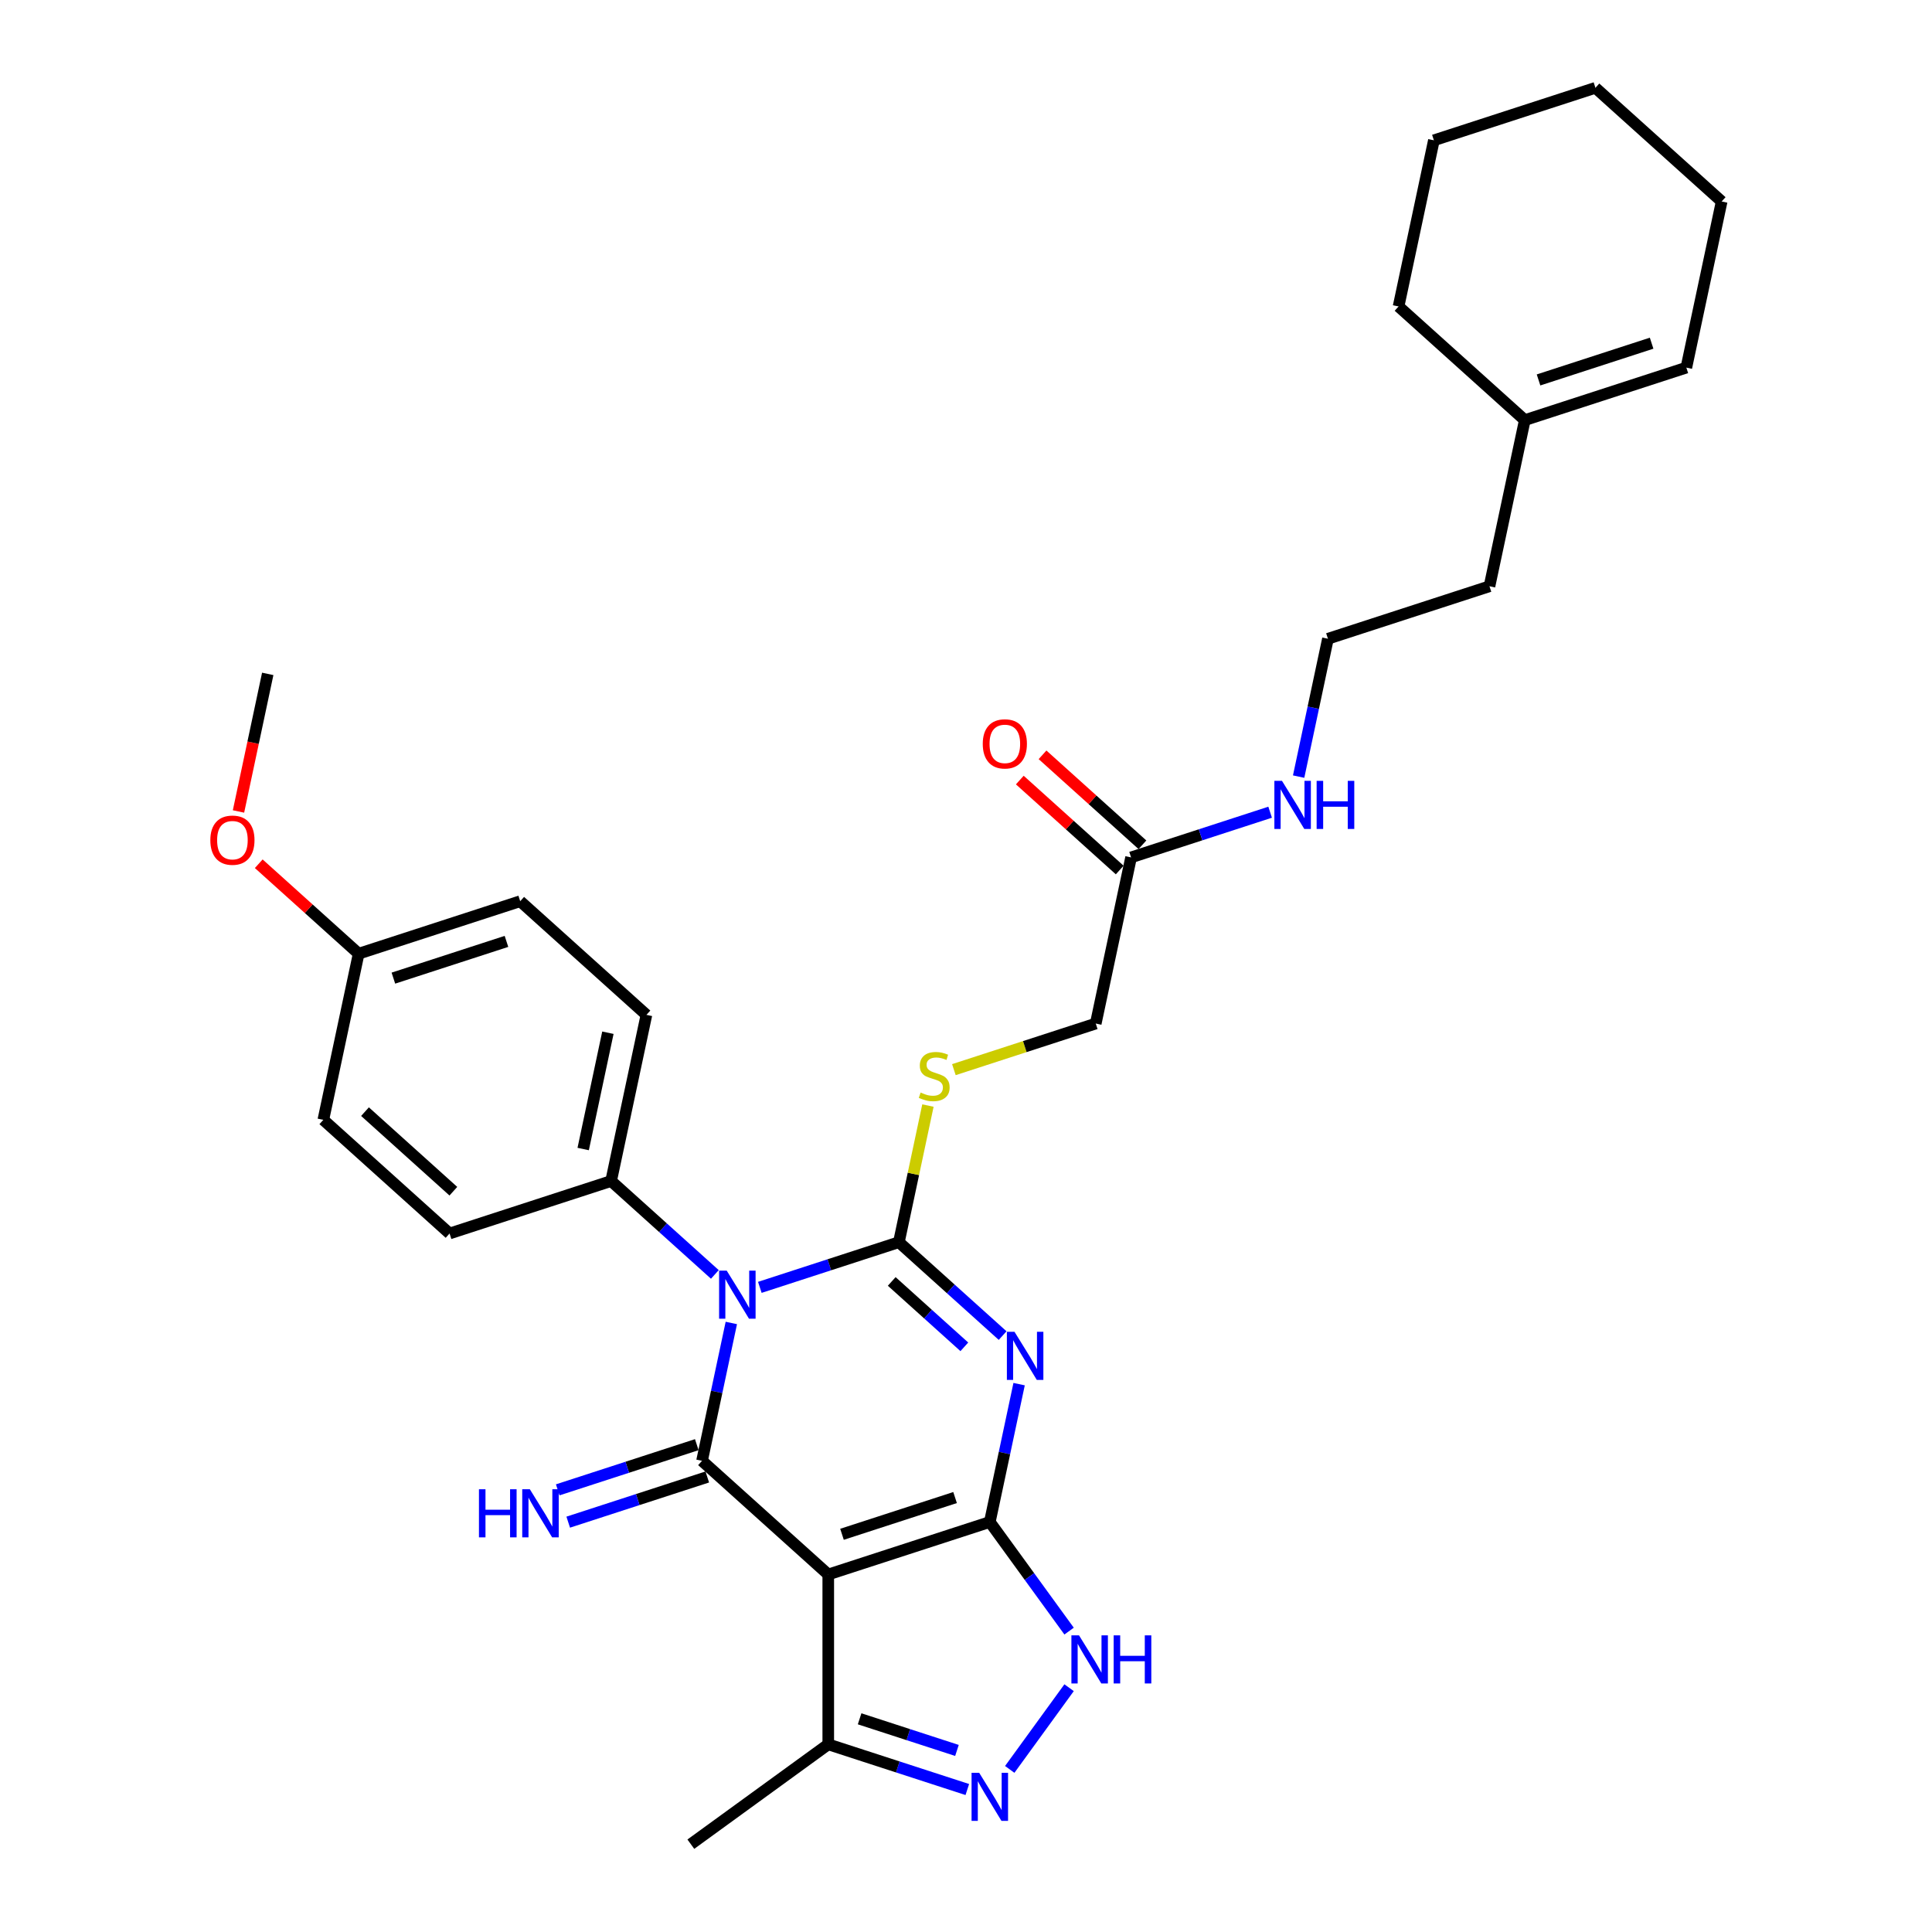 <?xml version='1.0' encoding='iso-8859-1'?>
<svg version='1.1' baseProfile='full'
              xmlns='http://www.w3.org/2000/svg'
                      xmlns:rdkit='http://www.rdkit.org/xml'
                      xmlns:xlink='http://www.w3.org/1999/xlink'
                  xml:space='preserve'
width='1000px' height='1000px' viewBox='0 0 1000 1000'>
<!-- END OF HEADER -->
<rect style='opacity:1.0;fill:#FFFFFF;stroke:none' width='1000' height='1000' x='0' y='0'> </rect>
<path class='bond-0' d='M 393.289,666.337 L 429.277,654.644' style='fill:none;fill-rule:evenodd;stroke:#0000FF;stroke-width:6px;stroke-linecap:butt;stroke-linejoin:miter;stroke-opacity:1' />
<path class='bond-0' d='M 429.277,654.644 L 465.265,642.951' style='fill:none;fill-rule:evenodd;stroke:#000000;stroke-width:6px;stroke-linecap:butt;stroke-linejoin:miter;stroke-opacity:1' />
<path class='bond-3' d='M 378.535,684.767 L 370.952,720.443' style='fill:none;fill-rule:evenodd;stroke:#0000FF;stroke-width:6px;stroke-linecap:butt;stroke-linejoin:miter;stroke-opacity:1' />
<path class='bond-3' d='M 370.952,720.443 L 363.369,756.118' style='fill:none;fill-rule:evenodd;stroke:#000000;stroke-width:6px;stroke-linecap:butt;stroke-linejoin:miter;stroke-opacity:1' />
<path class='bond-9' d='M 370.008,659.639 L 343.16,635.464' style='fill:none;fill-rule:evenodd;stroke:#0000FF;stroke-width:6px;stroke-linecap:butt;stroke-linejoin:miter;stroke-opacity:1' />
<path class='bond-9' d='M 343.16,635.464 L 316.312,611.29' style='fill:none;fill-rule:evenodd;stroke:#000000;stroke-width:6px;stroke-linecap:butt;stroke-linejoin:miter;stroke-opacity:1' />
<path class='bond-1' d='M 465.265,642.951 L 492.113,667.125' style='fill:none;fill-rule:evenodd;stroke:#000000;stroke-width:6px;stroke-linecap:butt;stroke-linejoin:miter;stroke-opacity:1' />
<path class='bond-1' d='M 492.113,667.125 L 518.962,691.3' style='fill:none;fill-rule:evenodd;stroke:#0000FF;stroke-width:6px;stroke-linecap:butt;stroke-linejoin:miter;stroke-opacity:1' />
<path class='bond-1' d='M 461.554,663.271 L 480.347,680.193' style='fill:none;fill-rule:evenodd;stroke:#000000;stroke-width:6px;stroke-linecap:butt;stroke-linejoin:miter;stroke-opacity:1' />
<path class='bond-1' d='M 480.347,680.193 L 499.141,697.115' style='fill:none;fill-rule:evenodd;stroke:#0000FF;stroke-width:6px;stroke-linecap:butt;stroke-linejoin:miter;stroke-opacity:1' />
<path class='bond-8' d='M 465.265,642.951 L 472.781,607.592' style='fill:none;fill-rule:evenodd;stroke:#000000;stroke-width:6px;stroke-linecap:butt;stroke-linejoin:miter;stroke-opacity:1' />
<path class='bond-8' d='M 472.781,607.592 L 480.297,572.233' style='fill:none;fill-rule:evenodd;stroke:#CCCC00;stroke-width:6px;stroke-linecap:butt;stroke-linejoin:miter;stroke-opacity:1' />
<path class='bond-32' d='M 527.489,716.428 L 519.906,752.104' style='fill:none;fill-rule:evenodd;stroke:#0000FF;stroke-width:6px;stroke-linecap:butt;stroke-linejoin:miter;stroke-opacity:1' />
<path class='bond-32' d='M 519.906,752.104 L 512.323,787.779' style='fill:none;fill-rule:evenodd;stroke:#000000;stroke-width:6px;stroke-linecap:butt;stroke-linejoin:miter;stroke-opacity:1' />
<path class='bond-2' d='M 512.323,787.779 L 428.706,814.948' style='fill:none;fill-rule:evenodd;stroke:#000000;stroke-width:6px;stroke-linecap:butt;stroke-linejoin:miter;stroke-opacity:1' />
<path class='bond-2' d='M 494.346,775.131 L 435.815,794.149' style='fill:none;fill-rule:evenodd;stroke:#000000;stroke-width:6px;stroke-linecap:butt;stroke-linejoin:miter;stroke-opacity:1' />
<path class='bond-5' d='M 512.323,787.779 L 532.841,816.02' style='fill:none;fill-rule:evenodd;stroke:#000000;stroke-width:6px;stroke-linecap:butt;stroke-linejoin:miter;stroke-opacity:1' />
<path class='bond-5' d='M 532.841,816.02 L 553.359,844.26' style='fill:none;fill-rule:evenodd;stroke:#0000FF;stroke-width:6px;stroke-linecap:butt;stroke-linejoin:miter;stroke-opacity:1' />
<path class='bond-4' d='M 363.369,756.118 L 428.706,814.948' style='fill:none;fill-rule:evenodd;stroke:#000000;stroke-width:6px;stroke-linecap:butt;stroke-linejoin:miter;stroke-opacity:1' />
<path class='bond-10' d='M 360.652,747.756 L 324.664,759.45' style='fill:none;fill-rule:evenodd;stroke:#000000;stroke-width:6px;stroke-linecap:butt;stroke-linejoin:miter;stroke-opacity:1' />
<path class='bond-10' d='M 324.664,759.45 L 288.676,771.143' style='fill:none;fill-rule:evenodd;stroke:#0000FF;stroke-width:6px;stroke-linecap:butt;stroke-linejoin:miter;stroke-opacity:1' />
<path class='bond-10' d='M 366.086,764.48 L 330.098,776.173' style='fill:none;fill-rule:evenodd;stroke:#000000;stroke-width:6px;stroke-linecap:butt;stroke-linejoin:miter;stroke-opacity:1' />
<path class='bond-10' d='M 330.098,776.173 L 294.11,787.866' style='fill:none;fill-rule:evenodd;stroke:#0000FF;stroke-width:6px;stroke-linecap:butt;stroke-linejoin:miter;stroke-opacity:1' />
<path class='bond-7' d='M 428.706,814.948 L 428.706,902.868' style='fill:none;fill-rule:evenodd;stroke:#000000;stroke-width:6px;stroke-linecap:butt;stroke-linejoin:miter;stroke-opacity:1' />
<path class='bond-33' d='M 553.359,873.555 L 522.636,915.841' style='fill:none;fill-rule:evenodd;stroke:#0000FF;stroke-width:6px;stroke-linecap:butt;stroke-linejoin:miter;stroke-opacity:1' />
<path class='bond-6' d='M 500.682,926.254 L 464.694,914.561' style='fill:none;fill-rule:evenodd;stroke:#0000FF;stroke-width:6px;stroke-linecap:butt;stroke-linejoin:miter;stroke-opacity:1' />
<path class='bond-6' d='M 464.694,914.561 L 428.706,902.868' style='fill:none;fill-rule:evenodd;stroke:#000000;stroke-width:6px;stroke-linecap:butt;stroke-linejoin:miter;stroke-opacity:1' />
<path class='bond-6' d='M 495.319,906.023 L 470.128,897.837' style='fill:none;fill-rule:evenodd;stroke:#0000FF;stroke-width:6px;stroke-linecap:butt;stroke-linejoin:miter;stroke-opacity:1' />
<path class='bond-6' d='M 470.128,897.837 L 444.936,889.652' style='fill:none;fill-rule:evenodd;stroke:#000000;stroke-width:6px;stroke-linecap:butt;stroke-linejoin:miter;stroke-opacity:1' />
<path class='bond-25' d='M 428.706,902.868 L 357.578,954.545' style='fill:none;fill-rule:evenodd;stroke:#000000;stroke-width:6px;stroke-linecap:butt;stroke-linejoin:miter;stroke-opacity:1' />
<path class='bond-14' d='M 493.726,553.645 L 530.444,541.714' style='fill:none;fill-rule:evenodd;stroke:#CCCC00;stroke-width:6px;stroke-linecap:butt;stroke-linejoin:miter;stroke-opacity:1' />
<path class='bond-14' d='M 530.444,541.714 L 567.161,529.784' style='fill:none;fill-rule:evenodd;stroke:#000000;stroke-width:6px;stroke-linecap:butt;stroke-linejoin:miter;stroke-opacity:1' />
<path class='bond-15' d='M 316.312,611.29 L 334.591,525.292' style='fill:none;fill-rule:evenodd;stroke:#000000;stroke-width:6px;stroke-linecap:butt;stroke-linejoin:miter;stroke-opacity:1' />
<path class='bond-15' d='M 301.854,594.734 L 314.649,534.535' style='fill:none;fill-rule:evenodd;stroke:#000000;stroke-width:6px;stroke-linecap:butt;stroke-linejoin:miter;stroke-opacity:1' />
<path class='bond-16' d='M 316.312,611.29 L 232.695,638.459' style='fill:none;fill-rule:evenodd;stroke:#000000;stroke-width:6px;stroke-linecap:butt;stroke-linejoin:miter;stroke-opacity:1' />
<path class='bond-11' d='M 585.441,443.786 L 567.161,529.784' style='fill:none;fill-rule:evenodd;stroke:#000000;stroke-width:6px;stroke-linecap:butt;stroke-linejoin:miter;stroke-opacity:1' />
<path class='bond-13' d='M 591.324,437.252 L 565.469,413.972' style='fill:none;fill-rule:evenodd;stroke:#000000;stroke-width:6px;stroke-linecap:butt;stroke-linejoin:miter;stroke-opacity:1' />
<path class='bond-13' d='M 565.469,413.972 L 539.614,390.692' style='fill:none;fill-rule:evenodd;stroke:#FF0000;stroke-width:6px;stroke-linecap:butt;stroke-linejoin:miter;stroke-opacity:1' />
<path class='bond-13' d='M 579.558,450.319 L 553.703,427.04' style='fill:none;fill-rule:evenodd;stroke:#000000;stroke-width:6px;stroke-linecap:butt;stroke-linejoin:miter;stroke-opacity:1' />
<path class='bond-13' d='M 553.703,427.04 L 527.848,403.76' style='fill:none;fill-rule:evenodd;stroke:#FF0000;stroke-width:6px;stroke-linecap:butt;stroke-linejoin:miter;stroke-opacity:1' />
<path class='bond-18' d='M 585.441,443.786 L 621.429,432.092' style='fill:none;fill-rule:evenodd;stroke:#000000;stroke-width:6px;stroke-linecap:butt;stroke-linejoin:miter;stroke-opacity:1' />
<path class='bond-18' d='M 621.429,432.092 L 657.417,420.399' style='fill:none;fill-rule:evenodd;stroke:#0000FF;stroke-width:6px;stroke-linecap:butt;stroke-linejoin:miter;stroke-opacity:1' />
<path class='bond-12' d='M 789.233,217.451 L 770.954,303.45' style='fill:none;fill-rule:evenodd;stroke:#000000;stroke-width:6px;stroke-linecap:butt;stroke-linejoin:miter;stroke-opacity:1' />
<path class='bond-17' d='M 789.233,217.451 L 872.85,190.283' style='fill:none;fill-rule:evenodd;stroke:#000000;stroke-width:6px;stroke-linecap:butt;stroke-linejoin:miter;stroke-opacity:1' />
<path class='bond-17' d='M 796.342,196.653 L 854.873,177.635' style='fill:none;fill-rule:evenodd;stroke:#000000;stroke-width:6px;stroke-linecap:butt;stroke-linejoin:miter;stroke-opacity:1' />
<path class='bond-26' d='M 789.233,217.451 L 723.896,158.622' style='fill:none;fill-rule:evenodd;stroke:#000000;stroke-width:6px;stroke-linecap:butt;stroke-linejoin:miter;stroke-opacity:1' />
<path class='bond-21' d='M 334.591,525.292 L 269.254,466.462' style='fill:none;fill-rule:evenodd;stroke:#000000;stroke-width:6px;stroke-linecap:butt;stroke-linejoin:miter;stroke-opacity:1' />
<path class='bond-20' d='M 232.695,638.459 L 167.358,579.629' style='fill:none;fill-rule:evenodd;stroke:#000000;stroke-width:6px;stroke-linecap:butt;stroke-linejoin:miter;stroke-opacity:1' />
<path class='bond-20' d='M 234.66,616.567 L 188.924,575.386' style='fill:none;fill-rule:evenodd;stroke:#000000;stroke-width:6px;stroke-linecap:butt;stroke-linejoin:miter;stroke-opacity:1' />
<path class='bond-27' d='M 872.85,190.283 L 891.129,104.284' style='fill:none;fill-rule:evenodd;stroke:#000000;stroke-width:6px;stroke-linecap:butt;stroke-linejoin:miter;stroke-opacity:1' />
<path class='bond-22' d='M 672.171,401.969 L 679.754,366.294' style='fill:none;fill-rule:evenodd;stroke:#0000FF;stroke-width:6px;stroke-linecap:butt;stroke-linejoin:miter;stroke-opacity:1' />
<path class='bond-22' d='M 679.754,366.294 L 687.337,330.618' style='fill:none;fill-rule:evenodd;stroke:#000000;stroke-width:6px;stroke-linecap:butt;stroke-linejoin:miter;stroke-opacity:1' />
<path class='bond-19' d='M 185.637,493.631 L 167.358,579.629' style='fill:none;fill-rule:evenodd;stroke:#000000;stroke-width:6px;stroke-linecap:butt;stroke-linejoin:miter;stroke-opacity:1' />
<path class='bond-23' d='M 185.637,493.631 L 159.783,470.351' style='fill:none;fill-rule:evenodd;stroke:#000000;stroke-width:6px;stroke-linecap:butt;stroke-linejoin:miter;stroke-opacity:1' />
<path class='bond-23' d='M 159.783,470.351 L 133.928,447.071' style='fill:none;fill-rule:evenodd;stroke:#FF0000;stroke-width:6px;stroke-linecap:butt;stroke-linejoin:miter;stroke-opacity:1' />
<path class='bond-31' d='M 185.637,493.631 L 269.254,466.462' style='fill:none;fill-rule:evenodd;stroke:#000000;stroke-width:6px;stroke-linecap:butt;stroke-linejoin:miter;stroke-opacity:1' />
<path class='bond-31' d='M 203.614,506.279 L 262.145,487.26' style='fill:none;fill-rule:evenodd;stroke:#000000;stroke-width:6px;stroke-linecap:butt;stroke-linejoin:miter;stroke-opacity:1' />
<path class='bond-24' d='M 687.337,330.618 L 770.954,303.45' style='fill:none;fill-rule:evenodd;stroke:#000000;stroke-width:6px;stroke-linecap:butt;stroke-linejoin:miter;stroke-opacity:1' />
<path class='bond-28' d='M 123.444,420.013 L 131.012,384.408' style='fill:none;fill-rule:evenodd;stroke:#FF0000;stroke-width:6px;stroke-linecap:butt;stroke-linejoin:miter;stroke-opacity:1' />
<path class='bond-28' d='M 131.012,384.408 L 138.58,348.802' style='fill:none;fill-rule:evenodd;stroke:#000000;stroke-width:6px;stroke-linecap:butt;stroke-linejoin:miter;stroke-opacity:1' />
<path class='bond-29' d='M 723.896,158.622 L 742.176,72.623' style='fill:none;fill-rule:evenodd;stroke:#000000;stroke-width:6px;stroke-linecap:butt;stroke-linejoin:miter;stroke-opacity:1' />
<path class='bond-34' d='M 891.129,104.284 L 825.792,45.455' style='fill:none;fill-rule:evenodd;stroke:#000000;stroke-width:6px;stroke-linecap:butt;stroke-linejoin:miter;stroke-opacity:1' />
<path class='bond-30' d='M 742.176,72.623 L 825.792,45.455' style='fill:none;fill-rule:evenodd;stroke:#000000;stroke-width:6px;stroke-linecap:butt;stroke-linejoin:miter;stroke-opacity:1' />
<path  class='atom-0' d='M 376.145 657.67
L 384.304 670.858
Q 385.113 672.159, 386.414 674.516
Q 387.715 676.872, 387.785 677.013
L 387.785 657.67
L 391.091 657.67
L 391.091 682.569
L 387.68 682.569
L 378.923 668.15
Q 377.903 666.462, 376.813 664.528
Q 375.758 662.594, 375.441 661.996
L 375.441 682.569
L 372.206 682.569
L 372.206 657.67
L 376.145 657.67
' fill='#0000FF'/>
<path  class='atom-2' d='M 525.098 689.331
L 533.257 702.519
Q 534.066 703.821, 535.367 706.177
Q 536.669 708.533, 536.739 708.674
L 536.739 689.331
L 540.045 689.331
L 540.045 714.23
L 536.634 714.23
L 527.877 699.811
Q 526.857 698.123, 525.767 696.189
Q 524.712 694.255, 524.395 693.657
L 524.395 714.23
L 521.16 714.23
L 521.16 689.331
L 525.098 689.331
' fill='#0000FF'/>
<path  class='atom-6' d='M 558.497 846.458
L 566.656 859.646
Q 567.465 860.947, 568.766 863.304
Q 570.067 865.66, 570.137 865.801
L 570.137 846.458
L 573.443 846.458
L 573.443 871.357
L 570.032 871.357
L 561.275 856.938
Q 560.255 855.25, 559.165 853.316
Q 558.11 851.382, 557.793 850.784
L 557.793 871.357
L 554.558 871.357
L 554.558 846.458
L 558.497 846.458
' fill='#0000FF'/>
<path  class='atom-6' d='M 576.432 846.458
L 579.809 846.458
L 579.809 857.044
L 592.539 857.044
L 592.539 846.458
L 595.915 846.458
L 595.915 871.357
L 592.539 871.357
L 592.539 859.857
L 579.809 859.857
L 579.809 871.357
L 576.432 871.357
L 576.432 846.458
' fill='#0000FF'/>
<path  class='atom-7' d='M 506.819 917.587
L 514.978 930.775
Q 515.787 932.076, 517.088 934.432
Q 518.389 936.788, 518.46 936.929
L 518.46 917.587
L 521.765 917.587
L 521.765 942.486
L 518.354 942.486
L 509.597 928.067
Q 508.577 926.379, 507.487 924.445
Q 506.432 922.51, 506.116 921.912
L 506.116 942.486
L 502.88 942.486
L 502.88 917.587
L 506.819 917.587
' fill='#0000FF'/>
<path  class='atom-9' d='M 476.511 565.498
Q 476.792 565.604, 477.953 566.096
Q 479.114 566.589, 480.38 566.905
Q 481.681 567.186, 482.947 567.186
Q 485.303 567.186, 486.675 566.061
Q 488.046 564.901, 488.046 562.896
Q 488.046 561.524, 487.343 560.68
Q 486.675 559.836, 485.62 559.379
Q 484.565 558.922, 482.806 558.395
Q 480.591 557.726, 479.254 557.093
Q 477.953 556.46, 477.003 555.124
Q 476.089 553.788, 476.089 551.537
Q 476.089 548.407, 478.199 546.473
Q 480.344 544.538, 484.565 544.538
Q 487.448 544.538, 490.719 545.91
L 489.91 548.618
Q 486.921 547.387, 484.67 547.387
Q 482.244 547.387, 480.907 548.407
Q 479.571 549.392, 479.606 551.115
Q 479.606 552.451, 480.274 553.26
Q 480.977 554.069, 481.962 554.526
Q 482.982 554.983, 484.67 555.511
Q 486.921 556.214, 488.257 556.917
Q 489.594 557.621, 490.543 559.063
Q 491.528 560.469, 491.528 562.896
Q 491.528 566.342, 489.207 568.206
Q 486.921 570.035, 483.088 570.035
Q 480.872 570.035, 479.184 569.543
Q 477.531 569.086, 475.562 568.277
L 476.511 565.498
' fill='#CCCC00'/>
<path  class='atom-11' d='M 247.908 770.837
L 251.284 770.837
L 251.284 781.423
L 264.015 781.423
L 264.015 770.837
L 267.391 770.837
L 267.391 795.736
L 264.015 795.736
L 264.015 784.236
L 251.284 784.236
L 251.284 795.736
L 247.908 795.736
L 247.908 770.837
' fill='#0000FF'/>
<path  class='atom-11' d='M 274.249 770.837
L 282.408 784.025
Q 283.217 785.327, 284.518 787.683
Q 285.819 790.039, 285.889 790.18
L 285.889 770.837
L 289.195 770.837
L 289.195 795.736
L 285.784 795.736
L 277.027 781.317
Q 276.007 779.629, 274.917 777.695
Q 273.862 775.761, 273.545 775.163
L 273.545 795.736
L 270.31 795.736
L 270.31 770.837
L 274.249 770.837
' fill='#0000FF'/>
<path  class='atom-14' d='M 508.674 385.026
Q 508.674 379.048, 511.628 375.707
Q 514.582 372.366, 520.104 372.366
Q 525.625 372.366, 528.579 375.707
Q 531.533 379.048, 531.533 385.026
Q 531.533 391.075, 528.544 394.521
Q 525.555 397.933, 520.104 397.933
Q 514.618 397.933, 511.628 394.521
Q 508.674 391.11, 508.674 385.026
M 520.104 395.119
Q 523.902 395.119, 525.942 392.587
Q 528.017 390.02, 528.017 385.026
Q 528.017 380.138, 525.942 377.676
Q 523.902 375.179, 520.104 375.179
Q 516.306 375.179, 514.231 377.641
Q 512.191 380.103, 512.191 385.026
Q 512.191 390.055, 514.231 392.587
Q 516.306 395.119, 520.104 395.119
' fill='#FF0000'/>
<path  class='atom-19' d='M 663.554 404.167
L 671.713 417.355
Q 672.521 418.657, 673.823 421.013
Q 675.124 423.369, 675.194 423.51
L 675.194 404.167
L 678.5 404.167
L 678.5 429.066
L 675.089 429.066
L 666.332 414.647
Q 665.312 412.959, 664.222 411.025
Q 663.167 409.091, 662.85 408.493
L 662.85 429.066
L 659.615 429.066
L 659.615 404.167
L 663.554 404.167
' fill='#0000FF'/>
<path  class='atom-19' d='M 681.489 404.167
L 684.865 404.167
L 684.865 414.753
L 697.596 414.753
L 697.596 404.167
L 700.972 404.167
L 700.972 429.066
L 697.596 429.066
L 697.596 417.566
L 684.865 417.566
L 684.865 429.066
L 681.489 429.066
L 681.489 404.167
' fill='#0000FF'/>
<path  class='atom-24' d='M 108.871 434.871
Q 108.871 428.893, 111.825 425.552
Q 114.779 422.211, 120.3 422.211
Q 125.822 422.211, 128.776 425.552
Q 131.73 428.893, 131.73 434.871
Q 131.73 440.92, 128.741 444.366
Q 125.751 447.778, 120.3 447.778
Q 114.814 447.778, 111.825 444.366
Q 108.871 440.955, 108.871 434.871
M 120.3 444.964
Q 124.099 444.964, 126.138 442.432
Q 128.213 439.865, 128.213 434.871
Q 128.213 429.983, 126.138 427.521
Q 124.099 425.024, 120.3 425.024
Q 116.502 425.024, 114.427 427.486
Q 112.388 429.948, 112.388 434.871
Q 112.388 439.9, 114.427 442.432
Q 116.502 444.964, 120.3 444.964
' fill='#FF0000'/>
</svg>
